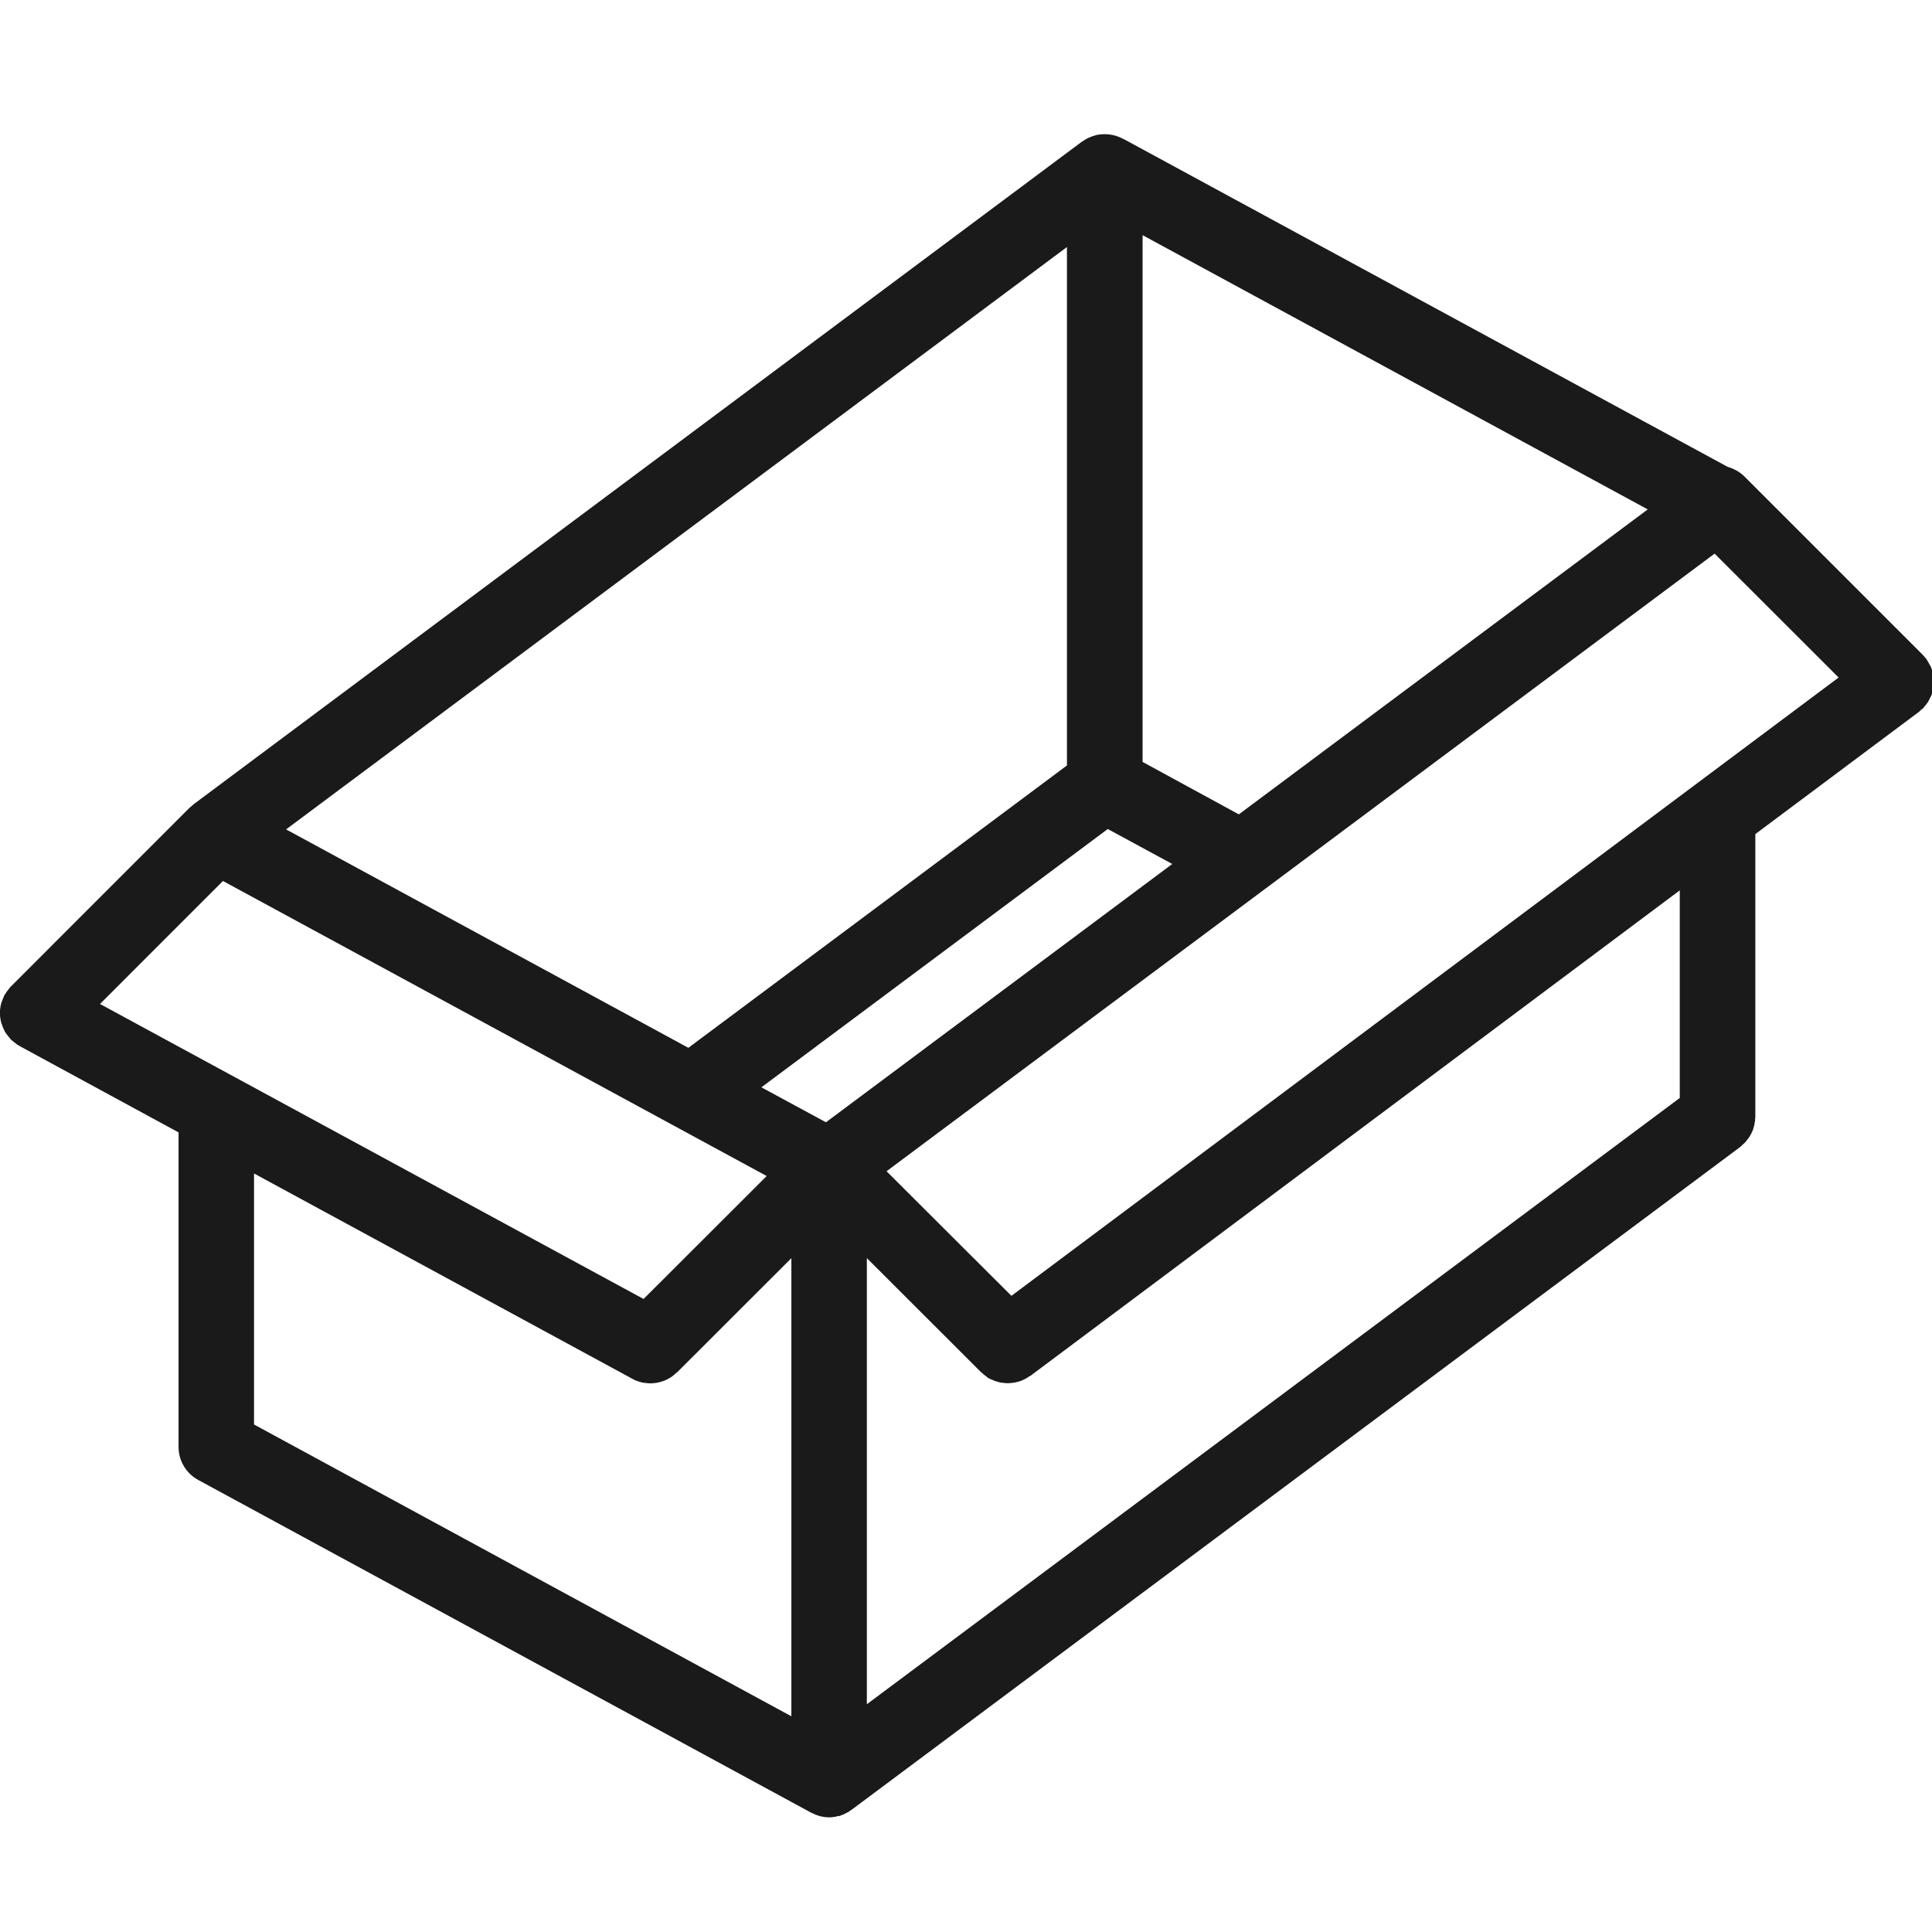 <svg width="72" height="72" viewBox="0 0 72 72" fill="none" xmlns="http://www.w3.org/2000/svg">
<g clip-path="url(#clip0_260_35)">
<path d="M71.921 26.026C71.944 25.984 71.961 25.941 71.981 25.904C71.999 25.861 72.007 25.818 72.024 25.772C72.03 25.729 72.047 25.686 72.056 25.644C72.056 25.595 72.059 25.552 72.07 25.506C72.073 25.464 72.076 25.418 72.076 25.372C72.073 25.324 72.07 25.281 72.056 25.238C72.056 25.192 72.05 25.149 72.033 25.107C72.03 25.064 72.019 25.024 72.001 24.975C71.984 24.935 71.976 24.887 71.956 24.844C71.936 24.806 71.913 24.769 71.89 24.732C71.867 24.684 71.841 24.644 71.816 24.601C71.81 24.589 71.799 24.578 71.796 24.564C71.77 24.538 71.75 24.518 71.727 24.489C71.71 24.466 71.69 24.438 71.667 24.415L65.007 17.755C64.827 17.578 64.615 17.466 64.39 17.401L41.895 5.192C41.883 5.192 41.88 5.189 41.875 5.181L41.84 5.169C41.783 5.135 41.723 5.109 41.663 5.089C41.629 5.078 41.606 5.072 41.583 5.061C41.532 5.046 41.477 5.035 41.426 5.024C41.394 5.021 41.369 5.012 41.349 5.012C41.272 5.004 41.197 4.998 41.126 5.001C41.103 5.001 41.08 5.004 41.06 5.004C41 5.012 40.943 5.021 40.883 5.026C40.86 5.032 40.837 5.041 40.814 5.046C40.743 5.066 40.674 5.089 40.603 5.121C40.577 5.126 40.56 5.141 40.54 5.146C40.517 5.164 40.48 5.178 40.46 5.192C40.414 5.212 40.391 5.235 40.362 5.258C40.348 5.264 40.337 5.266 40.325 5.275L7.22 29.969C7.209 29.978 7.209 29.981 7.2 29.989C7.174 30.006 7.152 30.032 7.126 30.052C7.109 30.067 7.083 30.084 7.066 30.101L0.409 36.761C0.392 36.772 0.386 36.789 0.369 36.804C0.34 36.838 0.312 36.875 0.283 36.915C0.249 36.955 0.223 36.995 0.2 37.038C0.186 37.052 0.177 37.066 0.166 37.084C0.154 37.101 0.149 37.124 0.137 37.152C0.12 37.192 0.1 37.241 0.08 37.292C0.06 37.332 0.054 37.372 0.04 37.415C0.029 37.461 0.017 37.501 0.014 37.549C0.003 37.595 0 37.641 0 37.687C0 37.732 0 37.775 0 37.815C0 37.864 0.003 37.904 0.014 37.949C0.017 37.995 0.026 38.038 0.04 38.084C0.049 38.127 0.06 38.169 0.08 38.206C0.094 38.252 0.109 38.295 0.131 38.335C0.149 38.381 0.169 38.415 0.186 38.455C0.214 38.495 0.24 38.532 0.269 38.569C0.297 38.609 0.326 38.647 0.366 38.687C0.383 38.704 0.389 38.727 0.409 38.744C0.417 38.755 0.434 38.767 0.457 38.781C0.489 38.812 0.526 38.841 0.566 38.869C0.609 38.904 0.64 38.929 0.683 38.955C0.7 38.964 0.723 38.972 0.735 38.986L6.654 42.201V53.921C6.654 54.441 6.937 54.909 7.389 55.155L30.227 67.552C30.23 67.561 30.241 67.561 30.247 67.561C30.29 67.581 30.318 67.589 30.364 67.615C30.375 67.615 30.39 67.629 30.407 67.632C30.447 67.647 30.49 67.664 30.536 67.675C30.541 67.681 30.558 67.681 30.564 67.686C30.676 67.709 30.79 67.727 30.901 67.727C30.936 67.727 30.964 67.724 30.99 67.724C31.033 67.724 31.061 67.709 31.093 67.709C31.133 67.707 31.17 67.701 31.202 67.686C31.23 67.681 31.265 67.675 31.293 67.675C31.333 67.658 31.364 67.641 31.402 67.632C31.43 67.615 31.462 67.612 31.487 67.589C31.522 67.581 31.55 67.561 31.587 67.538C31.593 67.538 31.608 67.535 31.622 67.524C31.645 67.515 31.656 67.495 31.679 67.481C31.699 67.466 31.725 67.455 31.742 67.441L64.85 42.746C64.887 42.718 64.91 42.689 64.939 42.661C64.967 42.638 64.99 42.615 65.021 42.589C65.061 42.549 65.096 42.501 65.127 42.458C65.147 42.432 65.17 42.407 65.187 42.381C65.219 42.332 65.242 42.278 65.273 42.229C65.281 42.198 65.296 42.169 65.319 42.135C65.339 42.081 65.347 42.024 65.367 41.969C65.37 41.935 65.387 41.907 65.387 41.875C65.399 41.809 65.41 41.749 65.41 41.687C65.41 41.664 65.416 41.641 65.416 41.621V31.084L71.513 26.529C71.547 26.509 71.561 26.481 71.581 26.461C71.613 26.438 71.636 26.424 71.664 26.401C71.673 26.392 71.678 26.378 71.69 26.366C71.727 26.332 71.75 26.289 71.784 26.252C71.81 26.215 71.838 26.181 71.859 26.149C71.881 26.107 71.904 26.064 71.921 26.026ZM37.693 48.292L33.039 43.649L63.898 20.632L68.52 25.249L37.693 48.292ZM23.984 48.409L3.727 37.415L8.309 32.832L28.572 43.827L23.984 48.409ZM30.781 41.824L28.375 40.521L41.283 30.895L43.687 32.198L30.781 41.824ZM39.762 28.526L25.654 39.049L10.662 30.909L39.762 9.206V28.526ZM42.581 8.764L61.406 18.984L46.168 30.349L42.581 28.395V8.764ZM9.467 53.087V43.732L23.57 51.386C23.61 51.407 23.644 51.426 23.678 51.438C23.693 51.449 23.71 51.452 23.721 51.458C23.796 51.486 23.876 51.507 23.947 51.526C23.967 51.529 23.987 51.529 23.999 51.532C24.084 51.541 24.162 51.555 24.239 51.555C24.319 51.555 24.402 51.541 24.482 51.532C24.499 51.529 24.519 51.526 24.542 51.518C24.607 51.504 24.676 51.484 24.745 51.458C24.75 51.455 24.765 51.452 24.776 51.447C24.85 51.412 24.922 51.378 24.993 51.332C25.01 51.324 25.025 51.309 25.039 51.301C25.102 51.255 25.162 51.206 25.219 51.147C25.222 51.147 25.228 51.144 25.239 51.141L25.245 51.135C25.245 51.135 25.248 51.135 25.248 51.129L29.492 46.889V63.961L9.467 53.087ZM62.6 40.918L32.305 63.512V46.886L36.564 51.141C36.569 51.147 36.575 51.147 36.578 51.149C36.638 51.209 36.707 51.264 36.778 51.312C36.781 51.312 36.781 51.324 36.784 51.324C36.855 51.372 36.927 51.407 37.004 51.432C37.018 51.444 37.03 51.449 37.044 51.452C37.121 51.481 37.196 51.501 37.27 51.521C37.287 51.524 37.301 51.524 37.313 51.526C37.398 51.535 37.478 51.549 37.553 51.549C37.639 51.549 37.73 51.535 37.807 51.526C37.83 51.524 37.856 51.512 37.876 51.509C37.939 51.498 37.99 51.478 38.047 51.461C38.079 51.447 38.107 51.438 38.133 51.424C38.184 51.398 38.233 51.375 38.279 51.346C38.307 51.329 38.33 51.309 38.356 51.295C38.37 51.286 38.39 51.278 38.402 51.272L62.6 33.181V40.918Z" fill="#1A1A1A"/>
</g>
<defs>
<clipPath id="clip0_260_35">
<rect width="72" height="72" fill="white"/>
</clipPath>
</defs>
</svg>
